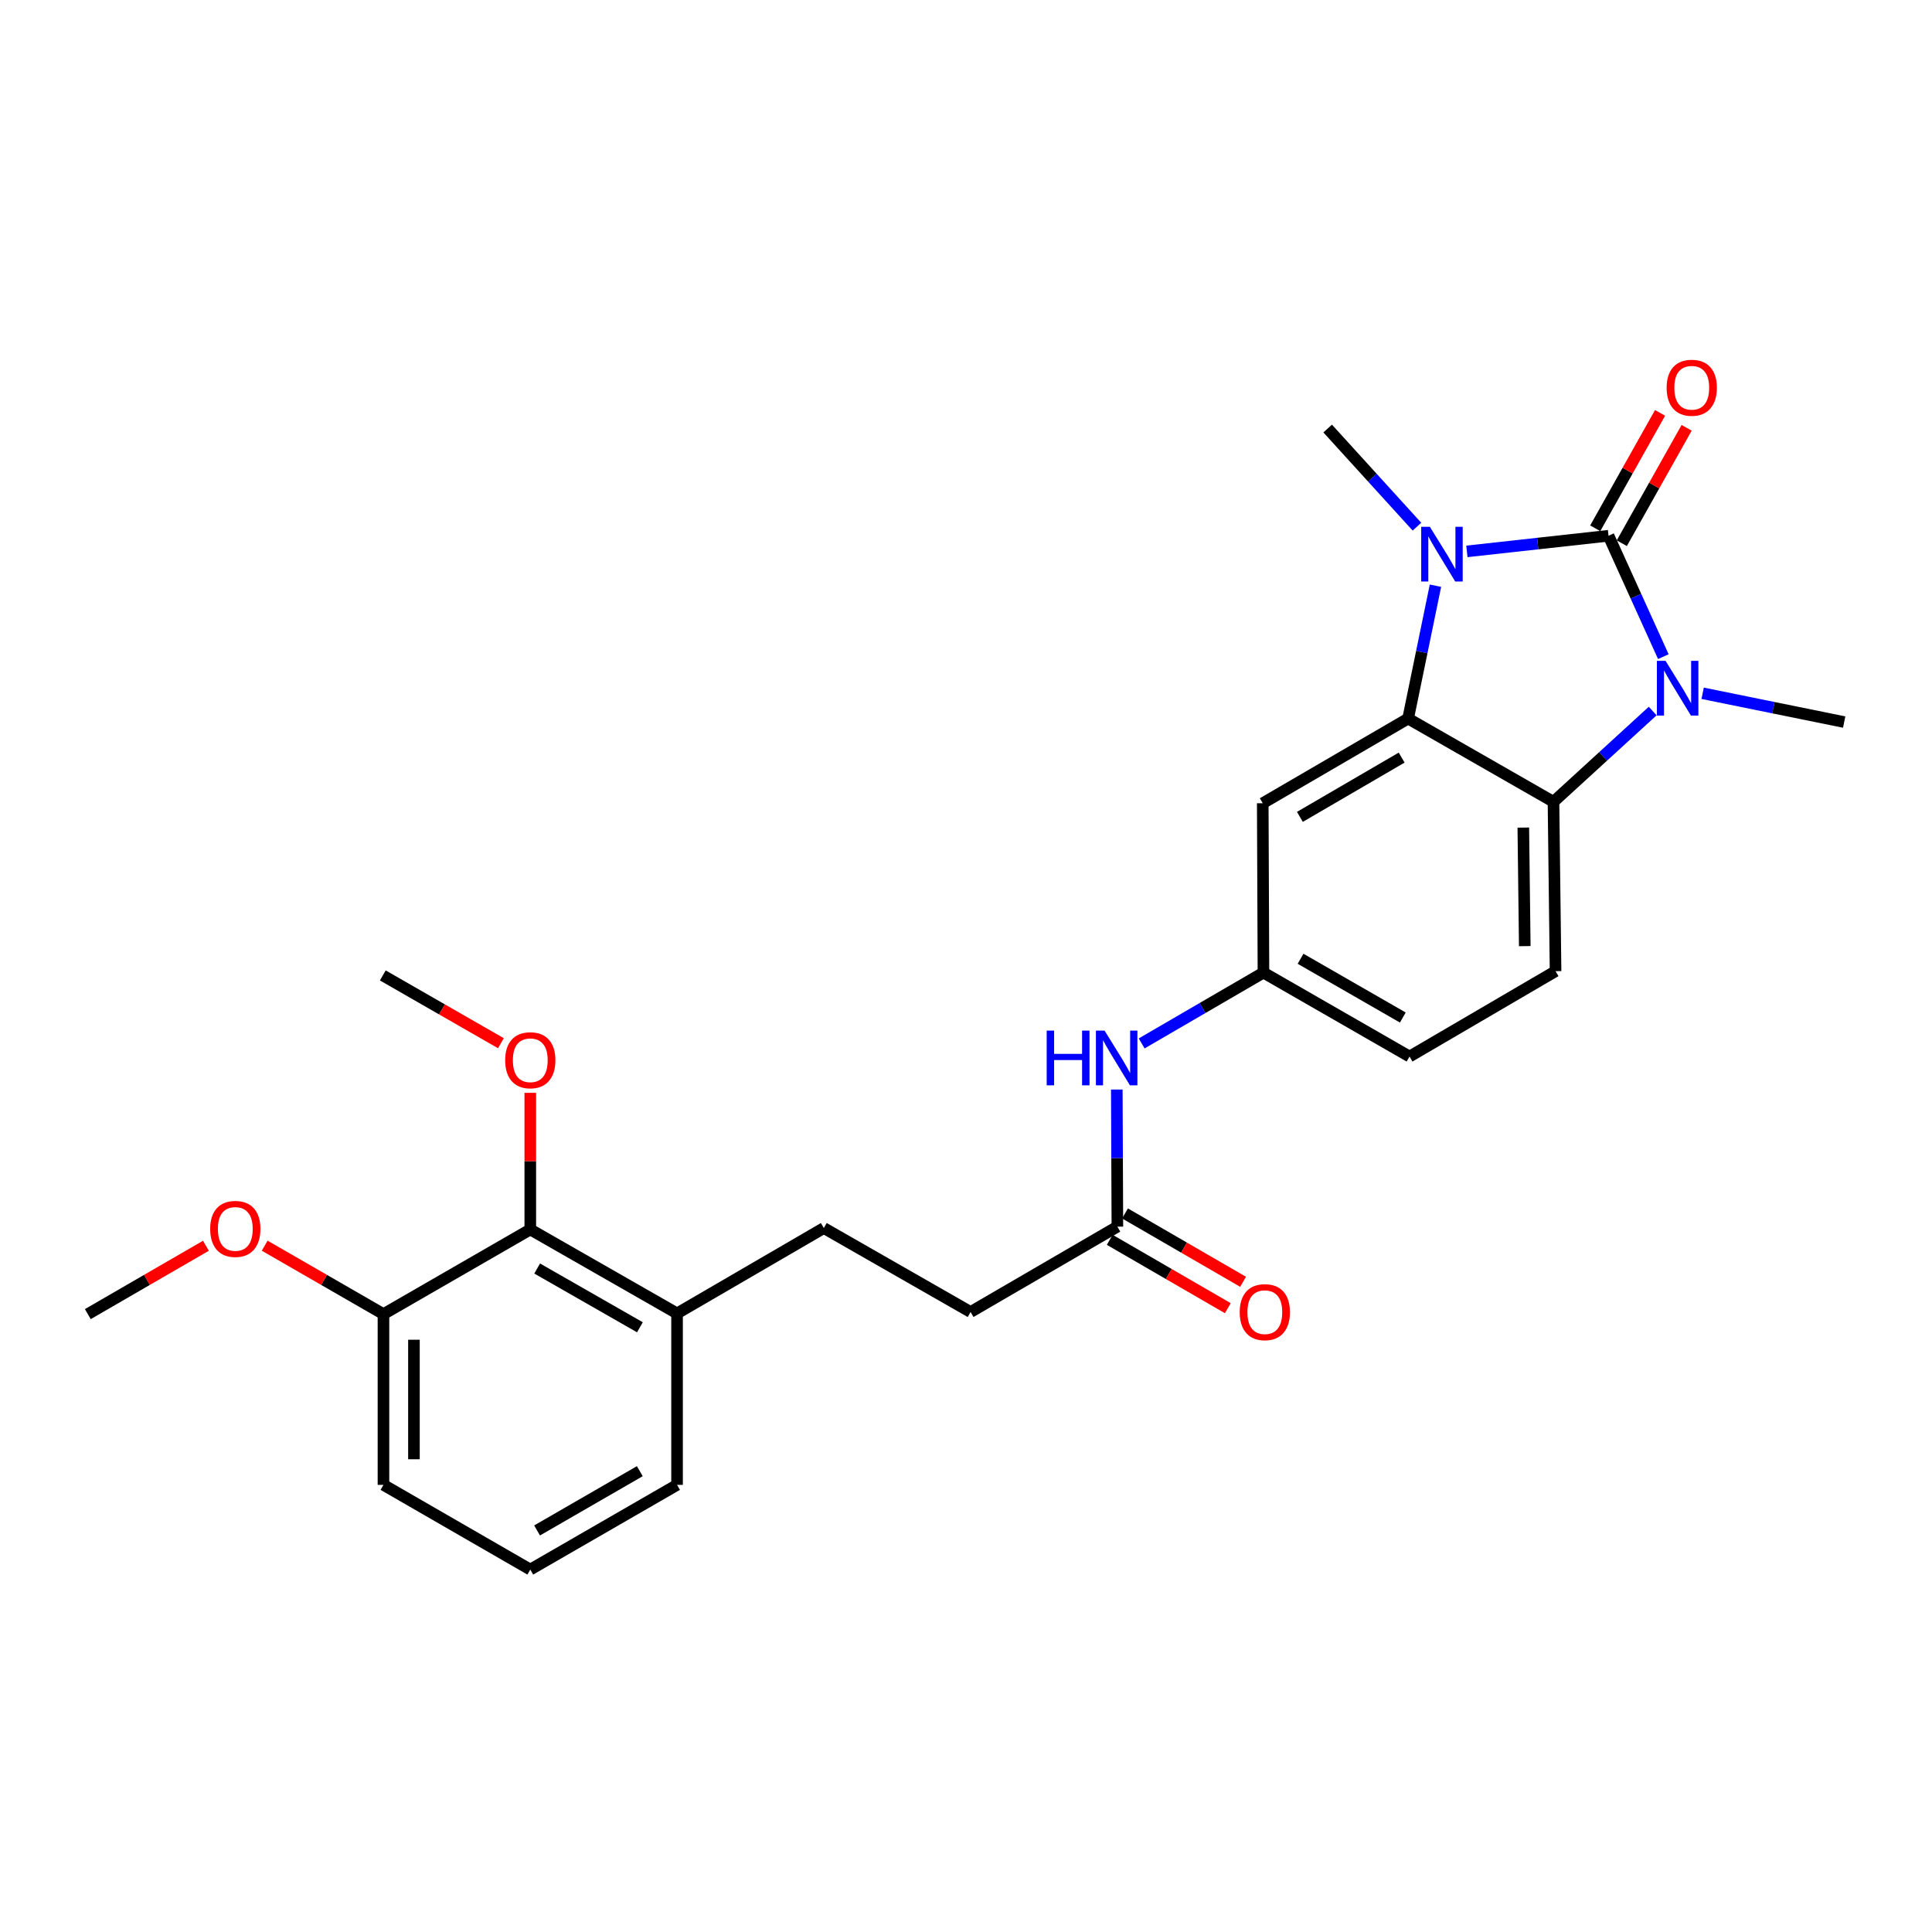 <?xml version='1.0' encoding='iso-8859-1'?>
<svg version='1.1' baseProfile='full'
              xmlns='http://www.w3.org/2000/svg'
                      xmlns:rdkit='http://www.rdkit.org/xml'
                      xmlns:xlink='http://www.w3.org/1999/xlink'
                  xml:space='preserve'
width='1000px' height='1000px' viewBox='0 0 1000 1000'>
<!-- END OF HEADER -->
<rect style='opacity:1.0;fill:#FFFFFF;stroke:none' width='1000' height='1000' x='0' y='0'> </rect>
<path class='bond-0' d='M 832.567,277.304 L 795.913,281.351' style='fill:none;fill-rule:evenodd;stroke:#000000;stroke-width:6px;stroke-linecap:butt;stroke-linejoin:miter;stroke-opacity:1' />
<path class='bond-0' d='M 795.913,281.351 L 759.259,285.398' style='fill:none;fill-rule:evenodd;stroke:#0000FF;stroke-width:6px;stroke-linecap:butt;stroke-linejoin:miter;stroke-opacity:1' />
<path class='bond-1' d='M 832.567,277.304 L 846.755,308.594' style='fill:none;fill-rule:evenodd;stroke:#000000;stroke-width:6px;stroke-linecap:butt;stroke-linejoin:miter;stroke-opacity:1' />
<path class='bond-1' d='M 846.755,308.594 L 860.944,339.883' style='fill:none;fill-rule:evenodd;stroke:#0000FF;stroke-width:6px;stroke-linecap:butt;stroke-linejoin:miter;stroke-opacity:1' />
<path class='bond-6' d='M 839.444,281.167 L 856.222,251.303' style='fill:none;fill-rule:evenodd;stroke:#000000;stroke-width:6px;stroke-linecap:butt;stroke-linejoin:miter;stroke-opacity:1' />
<path class='bond-6' d='M 856.222,251.303 L 872.999,221.438' style='fill:none;fill-rule:evenodd;stroke:#FF0000;stroke-width:6px;stroke-linecap:butt;stroke-linejoin:miter;stroke-opacity:1' />
<path class='bond-6' d='M 825.689,273.44 L 842.466,243.575' style='fill:none;fill-rule:evenodd;stroke:#000000;stroke-width:6px;stroke-linecap:butt;stroke-linejoin:miter;stroke-opacity:1' />
<path class='bond-6' d='M 842.466,243.575 L 859.243,213.711' style='fill:none;fill-rule:evenodd;stroke:#FF0000;stroke-width:6px;stroke-linecap:butt;stroke-linejoin:miter;stroke-opacity:1' />
<path class='bond-2' d='M 742.99,303.155 L 735.913,337.54' style='fill:none;fill-rule:evenodd;stroke:#0000FF;stroke-width:6px;stroke-linecap:butt;stroke-linejoin:miter;stroke-opacity:1' />
<path class='bond-2' d='M 735.913,337.54 L 728.837,371.926' style='fill:none;fill-rule:evenodd;stroke:#000000;stroke-width:6px;stroke-linecap:butt;stroke-linejoin:miter;stroke-opacity:1' />
<path class='bond-16' d='M 733.413,272.603 L 710.308,247.206' style='fill:none;fill-rule:evenodd;stroke:#0000FF;stroke-width:6px;stroke-linecap:butt;stroke-linejoin:miter;stroke-opacity:1' />
<path class='bond-16' d='M 710.308,247.206 L 687.202,221.81' style='fill:none;fill-rule:evenodd;stroke:#000000;stroke-width:6px;stroke-linecap:butt;stroke-linejoin:miter;stroke-opacity:1' />
<path class='bond-3' d='M 855.429,368.03 L 829.754,391.523' style='fill:none;fill-rule:evenodd;stroke:#0000FF;stroke-width:6px;stroke-linecap:butt;stroke-linejoin:miter;stroke-opacity:1' />
<path class='bond-3' d='M 829.754,391.523 L 804.079,415.016' style='fill:none;fill-rule:evenodd;stroke:#000000;stroke-width:6px;stroke-linecap:butt;stroke-linejoin:miter;stroke-opacity:1' />
<path class='bond-17' d='M 881.286,358.841 L 917.916,366.291' style='fill:none;fill-rule:evenodd;stroke:#0000FF;stroke-width:6px;stroke-linecap:butt;stroke-linejoin:miter;stroke-opacity:1' />
<path class='bond-17' d='M 917.916,366.291 L 954.545,373.74' style='fill:none;fill-rule:evenodd;stroke:#000000;stroke-width:6px;stroke-linecap:butt;stroke-linejoin:miter;stroke-opacity:1' />
<path class='bond-4' d='M 728.837,371.926 L 653.595,415.753' style='fill:none;fill-rule:evenodd;stroke:#000000;stroke-width:6px;stroke-linecap:butt;stroke-linejoin:miter;stroke-opacity:1' />
<path class='bond-4' d='M 725.492,392.133 L 672.823,422.812' style='fill:none;fill-rule:evenodd;stroke:#000000;stroke-width:6px;stroke-linecap:butt;stroke-linejoin:miter;stroke-opacity:1' />
<path class='bond-26' d='M 728.837,371.926 L 804.079,415.016' style='fill:none;fill-rule:evenodd;stroke:#000000;stroke-width:6px;stroke-linecap:butt;stroke-linejoin:miter;stroke-opacity:1' />
<path class='bond-5' d='M 804.079,415.016 L 805.157,502.67' style='fill:none;fill-rule:evenodd;stroke:#000000;stroke-width:6px;stroke-linecap:butt;stroke-linejoin:miter;stroke-opacity:1' />
<path class='bond-5' d='M 788.464,428.358 L 789.219,489.716' style='fill:none;fill-rule:evenodd;stroke:#000000;stroke-width:6px;stroke-linecap:butt;stroke-linejoin:miter;stroke-opacity:1' />
<path class='bond-10' d='M 653.595,415.753 L 653.964,503.415' style='fill:none;fill-rule:evenodd;stroke:#000000;stroke-width:6px;stroke-linecap:butt;stroke-linejoin:miter;stroke-opacity:1' />
<path class='bond-15' d='M 805.157,502.67 L 729.574,546.865' style='fill:none;fill-rule:evenodd;stroke:#000000;stroke-width:6px;stroke-linecap:butt;stroke-linejoin:miter;stroke-opacity:1' />
<path class='bond-7' d='M 274.476,636.368 L 350.445,679.818' style='fill:none;fill-rule:evenodd;stroke:#000000;stroke-width:6px;stroke-linecap:butt;stroke-linejoin:miter;stroke-opacity:1' />
<path class='bond-7' d='M 278.038,656.581 L 331.217,686.996' style='fill:none;fill-rule:evenodd;stroke:#000000;stroke-width:6px;stroke-linecap:butt;stroke-linejoin:miter;stroke-opacity:1' />
<path class='bond-12' d='M 274.476,636.368 L 198.48,680.186' style='fill:none;fill-rule:evenodd;stroke:#000000;stroke-width:6px;stroke-linecap:butt;stroke-linejoin:miter;stroke-opacity:1' />
<path class='bond-19' d='M 274.476,636.368 L 274.476,601.008' style='fill:none;fill-rule:evenodd;stroke:#000000;stroke-width:6px;stroke-linecap:butt;stroke-linejoin:miter;stroke-opacity:1' />
<path class='bond-19' d='M 274.476,601.008 L 274.476,565.649' style='fill:none;fill-rule:evenodd;stroke:#FF0000;stroke-width:6px;stroke-linecap:butt;stroke-linejoin:miter;stroke-opacity:1' />
<path class='bond-8' d='M 578.354,634.904 L 578.204,599.424' style='fill:none;fill-rule:evenodd;stroke:#000000;stroke-width:6px;stroke-linecap:butt;stroke-linejoin:miter;stroke-opacity:1' />
<path class='bond-8' d='M 578.204,599.424 L 578.054,563.944' style='fill:none;fill-rule:evenodd;stroke:#0000FF;stroke-width:6px;stroke-linecap:butt;stroke-linejoin:miter;stroke-opacity:1' />
<path class='bond-13' d='M 574.401,641.731 L 604.959,659.423' style='fill:none;fill-rule:evenodd;stroke:#000000;stroke-width:6px;stroke-linecap:butt;stroke-linejoin:miter;stroke-opacity:1' />
<path class='bond-13' d='M 604.959,659.423 L 635.516,677.115' style='fill:none;fill-rule:evenodd;stroke:#FF0000;stroke-width:6px;stroke-linecap:butt;stroke-linejoin:miter;stroke-opacity:1' />
<path class='bond-13' d='M 582.306,628.077 L 612.864,645.769' style='fill:none;fill-rule:evenodd;stroke:#000000;stroke-width:6px;stroke-linecap:butt;stroke-linejoin:miter;stroke-opacity:1' />
<path class='bond-13' d='M 612.864,645.769 L 643.422,663.46' style='fill:none;fill-rule:evenodd;stroke:#FF0000;stroke-width:6px;stroke-linecap:butt;stroke-linejoin:miter;stroke-opacity:1' />
<path class='bond-18' d='M 578.354,634.904 L 502.375,679.09' style='fill:none;fill-rule:evenodd;stroke:#000000;stroke-width:6px;stroke-linecap:butt;stroke-linejoin:miter;stroke-opacity:1' />
<path class='bond-9' d='M 590.923,540.077 L 622.443,521.746' style='fill:none;fill-rule:evenodd;stroke:#0000FF;stroke-width:6px;stroke-linecap:butt;stroke-linejoin:miter;stroke-opacity:1' />
<path class='bond-9' d='M 622.443,521.746 L 653.964,503.415' style='fill:none;fill-rule:evenodd;stroke:#000000;stroke-width:6px;stroke-linecap:butt;stroke-linejoin:miter;stroke-opacity:1' />
<path class='bond-27' d='M 653.964,503.415 L 729.574,546.865' style='fill:none;fill-rule:evenodd;stroke:#000000;stroke-width:6px;stroke-linecap:butt;stroke-linejoin:miter;stroke-opacity:1' />
<path class='bond-27' d='M 673.166,496.253 L 726.093,526.668' style='fill:none;fill-rule:evenodd;stroke:#000000;stroke-width:6px;stroke-linecap:butt;stroke-linejoin:miter;stroke-opacity:1' />
<path class='bond-11' d='M 350.445,679.818 L 426.406,635.632' style='fill:none;fill-rule:evenodd;stroke:#000000;stroke-width:6px;stroke-linecap:butt;stroke-linejoin:miter;stroke-opacity:1' />
<path class='bond-22' d='M 350.445,679.818 L 350.445,768.567' style='fill:none;fill-rule:evenodd;stroke:#000000;stroke-width:6px;stroke-linecap:butt;stroke-linejoin:miter;stroke-opacity:1' />
<path class='bond-20' d='M 198.48,680.186 L 167.743,662.476' style='fill:none;fill-rule:evenodd;stroke:#000000;stroke-width:6px;stroke-linecap:butt;stroke-linejoin:miter;stroke-opacity:1' />
<path class='bond-20' d='M 167.743,662.476 L 137.005,644.765' style='fill:none;fill-rule:evenodd;stroke:#FF0000;stroke-width:6px;stroke-linecap:butt;stroke-linejoin:miter;stroke-opacity:1' />
<path class='bond-28' d='M 198.48,680.186 L 198.48,768.567' style='fill:none;fill-rule:evenodd;stroke:#000000;stroke-width:6px;stroke-linecap:butt;stroke-linejoin:miter;stroke-opacity:1' />
<path class='bond-28' d='M 214.258,693.443 L 214.258,755.31' style='fill:none;fill-rule:evenodd;stroke:#000000;stroke-width:6px;stroke-linecap:butt;stroke-linejoin:miter;stroke-opacity:1' />
<path class='bond-14' d='M 426.406,635.632 L 502.375,679.09' style='fill:none;fill-rule:evenodd;stroke:#000000;stroke-width:6px;stroke-linecap:butt;stroke-linejoin:miter;stroke-opacity:1' />
<path class='bond-24' d='M 259.275,539.972 L 228.707,522.425' style='fill:none;fill-rule:evenodd;stroke:#FF0000;stroke-width:6px;stroke-linecap:butt;stroke-linejoin:miter;stroke-opacity:1' />
<path class='bond-24' d='M 228.707,522.425 L 198.138,504.879' style='fill:none;fill-rule:evenodd;stroke:#000000;stroke-width:6px;stroke-linecap:butt;stroke-linejoin:miter;stroke-opacity:1' />
<path class='bond-25' d='M 106.587,644.801 L 76.021,662.493' style='fill:none;fill-rule:evenodd;stroke:#FF0000;stroke-width:6px;stroke-linecap:butt;stroke-linejoin:miter;stroke-opacity:1' />
<path class='bond-25' d='M 76.021,662.493 L 45.455,680.186' style='fill:none;fill-rule:evenodd;stroke:#000000;stroke-width:6px;stroke-linecap:butt;stroke-linejoin:miter;stroke-opacity:1' />
<path class='bond-21' d='M 274.476,812.403 L 350.445,768.567' style='fill:none;fill-rule:evenodd;stroke:#000000;stroke-width:6px;stroke-linecap:butt;stroke-linejoin:miter;stroke-opacity:1' />
<path class='bond-21' d='M 277.986,792.162 L 331.165,761.477' style='fill:none;fill-rule:evenodd;stroke:#000000;stroke-width:6px;stroke-linecap:butt;stroke-linejoin:miter;stroke-opacity:1' />
<path class='bond-23' d='M 274.476,812.403 L 198.48,768.567' style='fill:none;fill-rule:evenodd;stroke:#000000;stroke-width:6px;stroke-linecap:butt;stroke-linejoin:miter;stroke-opacity:1' />
<path  class='atom-1' d='M 740.091 272.663
L 749.371 287.663
Q 750.291 289.143, 751.771 291.823
Q 753.251 294.503, 753.331 294.663
L 753.331 272.663
L 757.091 272.663
L 757.091 300.983
L 753.211 300.983
L 743.251 284.583
Q 742.091 282.663, 740.851 280.463
Q 739.651 278.263, 739.291 277.583
L 739.291 300.983
L 735.611 300.983
L 735.611 272.663
L 740.091 272.663
' fill='#0000FF'/>
<path  class='atom-2' d='M 862.087 342.049
L 871.367 357.049
Q 872.287 358.529, 873.767 361.209
Q 875.247 363.889, 875.327 364.049
L 875.327 342.049
L 879.087 342.049
L 879.087 370.369
L 875.207 370.369
L 865.247 353.969
Q 864.087 352.049, 862.847 349.849
Q 861.647 347.649, 861.287 346.969
L 861.287 370.369
L 857.607 370.369
L 857.607 342.049
L 862.087 342.049
' fill='#0000FF'/>
<path  class='atom-7' d='M 862.648 200.695
Q 862.648 193.895, 866.008 190.095
Q 869.368 186.295, 875.648 186.295
Q 881.928 186.295, 885.288 190.095
Q 888.648 193.895, 888.648 200.695
Q 888.648 207.575, 885.248 211.495
Q 881.848 215.375, 875.648 215.375
Q 869.408 215.375, 866.008 211.495
Q 862.648 207.615, 862.648 200.695
M 875.648 212.175
Q 879.968 212.175, 882.288 209.295
Q 884.648 206.375, 884.648 200.695
Q 884.648 195.135, 882.288 192.335
Q 879.968 189.495, 875.648 189.495
Q 871.328 189.495, 868.968 192.295
Q 866.648 195.095, 866.648 200.695
Q 866.648 206.415, 868.968 209.295
Q 871.328 212.175, 875.648 212.175
' fill='#FF0000'/>
<path  class='atom-10' d='M 541.765 533.441
L 545.605 533.441
L 545.605 545.481
L 560.085 545.481
L 560.085 533.441
L 563.925 533.441
L 563.925 561.761
L 560.085 561.761
L 560.085 548.681
L 545.605 548.681
L 545.605 561.761
L 541.765 561.761
L 541.765 533.441
' fill='#0000FF'/>
<path  class='atom-10' d='M 571.725 533.441
L 581.005 548.441
Q 581.925 549.921, 583.405 552.601
Q 584.885 555.281, 584.965 555.441
L 584.965 533.441
L 588.725 533.441
L 588.725 561.761
L 584.845 561.761
L 574.885 545.361
Q 573.725 543.441, 572.485 541.241
Q 571.285 539.041, 570.925 538.361
L 570.925 561.761
L 567.245 561.761
L 567.245 533.441
L 571.725 533.441
' fill='#0000FF'/>
<path  class='atom-14' d='M 641.674 679.17
Q 641.674 672.37, 645.034 668.57
Q 648.394 664.77, 654.674 664.77
Q 660.954 664.77, 664.314 668.57
Q 667.674 672.37, 667.674 679.17
Q 667.674 686.05, 664.274 689.97
Q 660.874 693.85, 654.674 693.85
Q 648.434 693.85, 645.034 689.97
Q 641.674 686.09, 641.674 679.17
M 654.674 690.65
Q 658.994 690.65, 661.314 687.77
Q 663.674 684.85, 663.674 679.17
Q 663.674 673.61, 661.314 670.81
Q 658.994 667.97, 654.674 667.97
Q 650.354 667.97, 647.994 670.77
Q 645.674 673.57, 645.674 679.17
Q 645.674 684.89, 647.994 687.77
Q 650.354 690.65, 654.674 690.65
' fill='#FF0000'/>
<path  class='atom-20' d='M 261.476 548.777
Q 261.476 541.977, 264.836 538.177
Q 268.196 534.377, 274.476 534.377
Q 280.756 534.377, 284.116 538.177
Q 287.476 541.977, 287.476 548.777
Q 287.476 555.657, 284.076 559.577
Q 280.676 563.457, 274.476 563.457
Q 268.236 563.457, 264.836 559.577
Q 261.476 555.697, 261.476 548.777
M 274.476 560.257
Q 278.796 560.257, 281.116 557.377
Q 283.476 554.457, 283.476 548.777
Q 283.476 543.217, 281.116 540.417
Q 278.796 537.577, 274.476 537.577
Q 270.156 537.577, 267.796 540.377
Q 265.476 543.177, 265.476 548.777
Q 265.476 554.497, 267.796 557.377
Q 270.156 560.257, 274.476 560.257
' fill='#FF0000'/>
<path  class='atom-21' d='M 108.792 636.08
Q 108.792 629.28, 112.152 625.48
Q 115.512 621.68, 121.792 621.68
Q 128.072 621.68, 131.432 625.48
Q 134.792 629.28, 134.792 636.08
Q 134.792 642.96, 131.392 646.88
Q 127.992 650.76, 121.792 650.76
Q 115.552 650.76, 112.152 646.88
Q 108.792 643, 108.792 636.08
M 121.792 647.56
Q 126.112 647.56, 128.432 644.68
Q 130.792 641.76, 130.792 636.08
Q 130.792 630.52, 128.432 627.72
Q 126.112 624.88, 121.792 624.88
Q 117.472 624.88, 115.112 627.68
Q 112.792 630.48, 112.792 636.08
Q 112.792 641.8, 115.112 644.68
Q 117.472 647.56, 121.792 647.56
' fill='#FF0000'/>
</svg>

